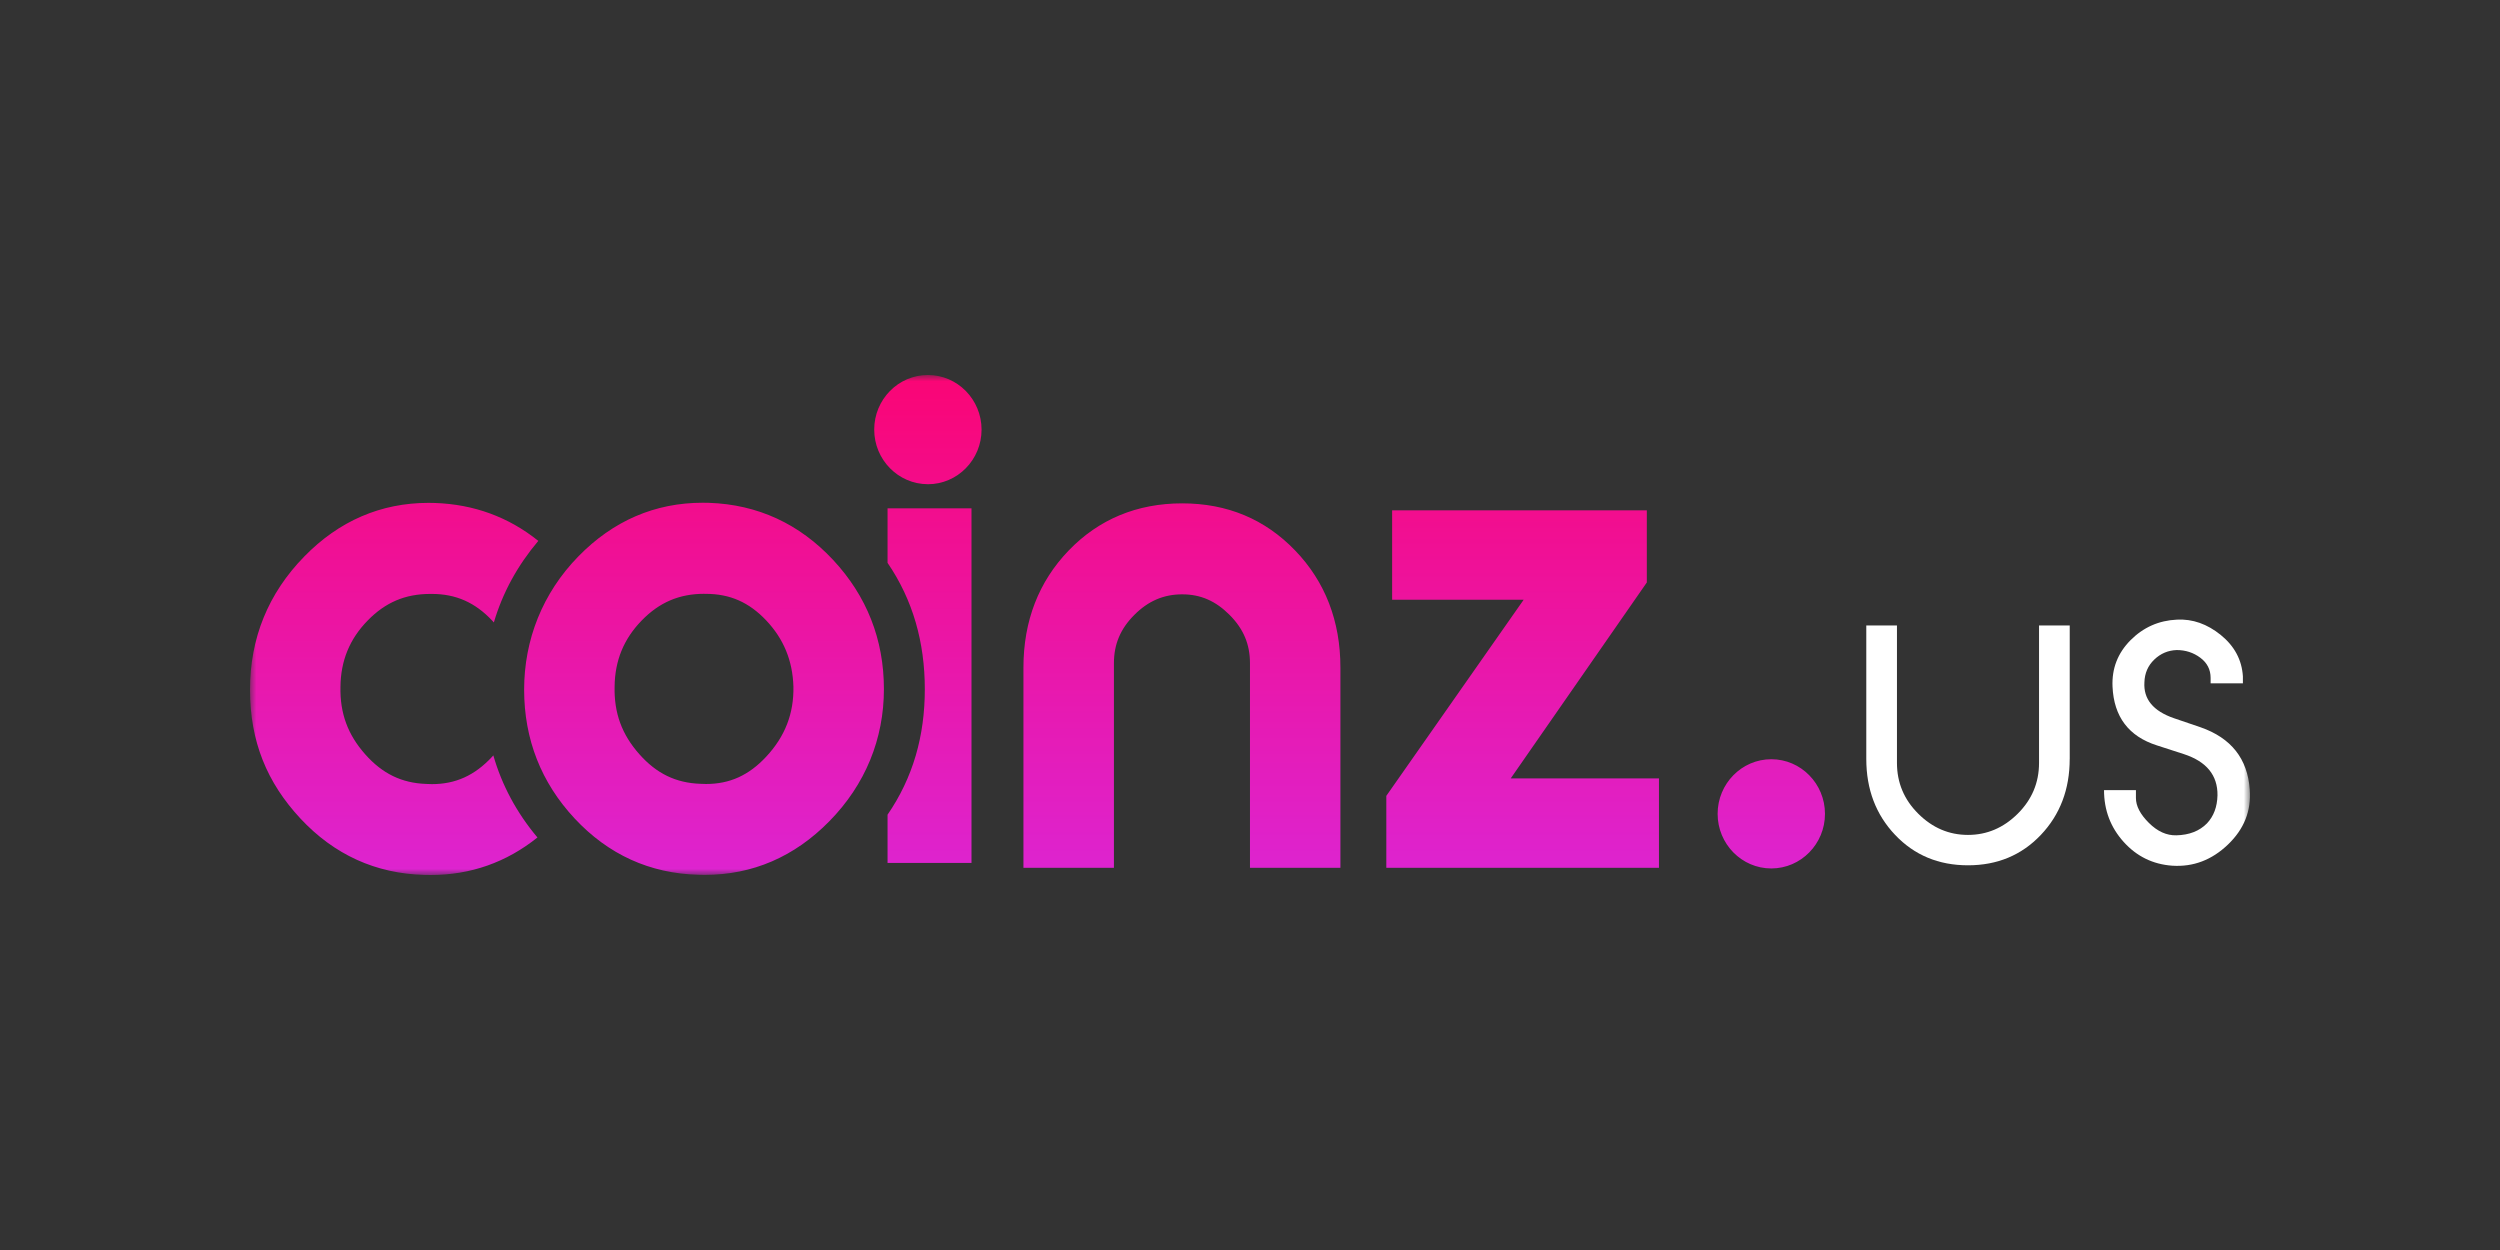 <?xml version="1.0" encoding="UTF-8"?>
<svg xmlns="http://www.w3.org/2000/svg" width="200" height="100" viewBox="0 0 200 100" fill="none">
  <rect x="0" y="0" width="200" height="100" fill="#333333" stroke="none"/>
  <mask id="mask0_16355_837" style="mask-type:luminance" maskUnits="userSpaceOnUse" x="20" y="30" width="160" height="40">
    <path d="M180 30H20V70H180V30Z" fill="white"></path>
  </mask>
  <g mask="url(#mask0_16355_837)">
    <path fill-rule="evenodd" clip-rule="evenodd" d="M69.937 34.367C69.937 36.778 71.864 38.736 74.231 38.736V38.738C76.6 38.738 78.525 36.779 78.525 34.369C78.525 31.959 76.598 30 74.231 30C71.864 30 69.937 31.957 69.937 34.367ZM99.998 69.424V53.064C99.998 51.538 99.479 50.31 98.368 49.194C97.249 48.071 96.044 47.547 94.576 47.547C93.109 47.547 91.863 48.069 90.744 49.194C89.633 50.307 89.114 51.538 89.114 53.064V69.424H81.875V53.407C81.875 49.686 83.092 46.537 85.491 44.044C87.903 41.54 90.958 40.269 94.574 40.269C98.191 40.269 101.207 41.538 103.617 44.044C106.016 46.537 107.233 49.686 107.233 53.407V69.424H99.998ZM110.906 69.424V63.668L121.894 47.978H111.37V40.828H131.746V46.597L120.856 62.274H132.717V69.424H110.906ZM141.704 69.476C139.337 69.476 137.41 67.517 137.41 65.107C137.41 62.697 139.337 60.738 141.704 60.738C144.071 60.738 145.998 62.697 145.998 65.107C145.998 67.517 144.073 69.476 141.704 69.476ZM55.874 69.981C56.047 69.988 56.216 69.99 56.385 69.99C60.199 69.99 63.549 68.548 66.341 65.707C69.243 62.759 70.713 59.089 70.713 55.126C70.713 51.163 69.345 47.688 66.652 44.797C63.947 41.898 60.608 40.36 56.722 40.227C56.554 40.221 56.387 40.219 56.22 40.219C52.402 40.219 49.056 41.66 46.276 44.505C43.392 47.454 41.931 51.204 41.931 55.169C41.931 59.135 43.29 62.601 45.968 65.475C48.661 68.366 51.997 69.882 55.874 69.981ZM51.337 49.639C52.754 48.183 54.347 47.504 56.352 47.504L56.35 47.508H56.468C58.395 47.508 59.93 48.185 61.302 49.639C62.696 51.117 63.406 52.846 63.473 54.911C63.518 57.075 62.806 58.916 61.294 60.537C59.908 62.026 58.379 62.719 56.486 62.719C56.348 62.719 56.208 62.715 56.031 62.705C54.071 62.636 52.52 61.885 51.148 60.336C49.75 58.76 49.121 57.048 49.168 54.931C49.19 52.846 49.901 51.115 51.337 49.639ZM39.414 60.49C39.397 60.509 39.38 60.529 39.363 60.547C37.977 62.036 36.449 62.73 34.556 62.73C34.417 62.73 34.277 62.726 34.1 62.715C32.142 62.647 30.589 61.895 29.218 60.346C27.821 58.77 27.19 57.058 27.237 54.942C27.26 52.856 27.968 51.126 29.407 49.649C30.823 48.193 32.417 47.514 34.422 47.514H34.539C36.467 47.514 38.002 48.191 39.373 49.647C39.404 49.68 39.434 49.713 39.463 49.746C39.478 49.763 39.492 49.779 39.508 49.796C40.208 47.421 41.4 45.24 43.065 43.271C40.692 41.366 37.92 40.345 34.794 40.238C34.625 40.231 34.458 40.229 34.291 40.229C30.473 40.229 27.127 41.67 24.347 44.516C21.461 47.464 20 51.053 20 55.18C20 59.307 21.358 62.612 24.038 65.486C26.733 68.376 30.068 69.892 33.945 69.992C34.116 69.998 34.287 70 34.456 70C37.645 70 40.509 68.99 42.996 66.998C41.333 65.018 40.153 62.823 39.467 60.433H39.465C39.447 60.452 39.431 60.471 39.414 60.49ZM71.004 45.027V40.666H77.72V69.033H71.004V65.177C73.039 62.212 73.985 58.884 73.985 55.139C73.985 51.392 73.039 48.005 71.004 45.027Z" fill="url(#paint0_linear_16355_837)"></path>
    <path d="M165.576 60.716C165.576 63.147 164.806 65.172 163.268 66.793C161.729 68.415 159.785 69.224 157.439 69.224C155.092 69.224 153.149 68.415 151.61 66.793C150.071 65.172 149.303 63.147 149.303 60.716V50.037H151.757V61.033C151.757 62.613 152.325 63.969 153.461 65.097C154.595 66.228 155.922 66.793 157.439 66.793C158.955 66.793 160.28 66.228 161.418 65.097C162.553 63.967 163.123 62.613 163.123 61.033V50.037H165.578V60.716H165.576Z" fill="white"></path>
    <path d="M179.98 63.178C180.108 64.866 179.529 66.328 178.236 67.564C176.946 68.802 175.46 69.365 173.781 69.256C172.23 69.146 170.934 68.51 169.89 67.35C168.845 66.189 168.322 64.81 168.322 63.209H170.874V63.839C170.874 64.48 171.218 65.143 171.908 65.829C172.596 66.514 173.329 66.845 174.104 66.825C175.138 66.802 175.956 66.483 176.559 65.868C177.098 65.296 177.376 64.551 177.399 63.627C177.419 62.025 176.526 60.925 174.715 60.331L172.553 59.631C170.292 58.908 169.11 57.341 169.002 54.93C168.939 53.485 169.417 52.247 170.443 51.215C171.469 50.186 172.704 49.638 174.153 49.571C175.405 49.505 176.577 49.917 177.668 50.803C178.759 51.69 179.347 52.791 179.432 54.106V54.665H176.849V54.233C176.849 53.568 176.575 53.029 176.025 52.619C175.476 52.209 174.847 52.004 174.137 52.004C173.449 52.027 172.85 52.28 172.344 52.764C171.837 53.249 171.575 53.854 171.553 54.58C171.467 55.924 172.252 56.881 173.911 57.455L176.042 58.181C178.496 59.035 179.809 60.701 179.982 63.176L179.98 63.178Z" fill="white"></path>
  </g>
  <defs>
    <linearGradient id="paint0_linear_16355_837" x1="82.999" y1="30" x2="82.999" y2="70" gradientUnits="userSpaceOnUse">
      <stop stop-color="#FA0575"></stop>
      <stop offset="1" stop-color="#DD24D0"></stop>
    </linearGradient>
  </defs>
</svg>
